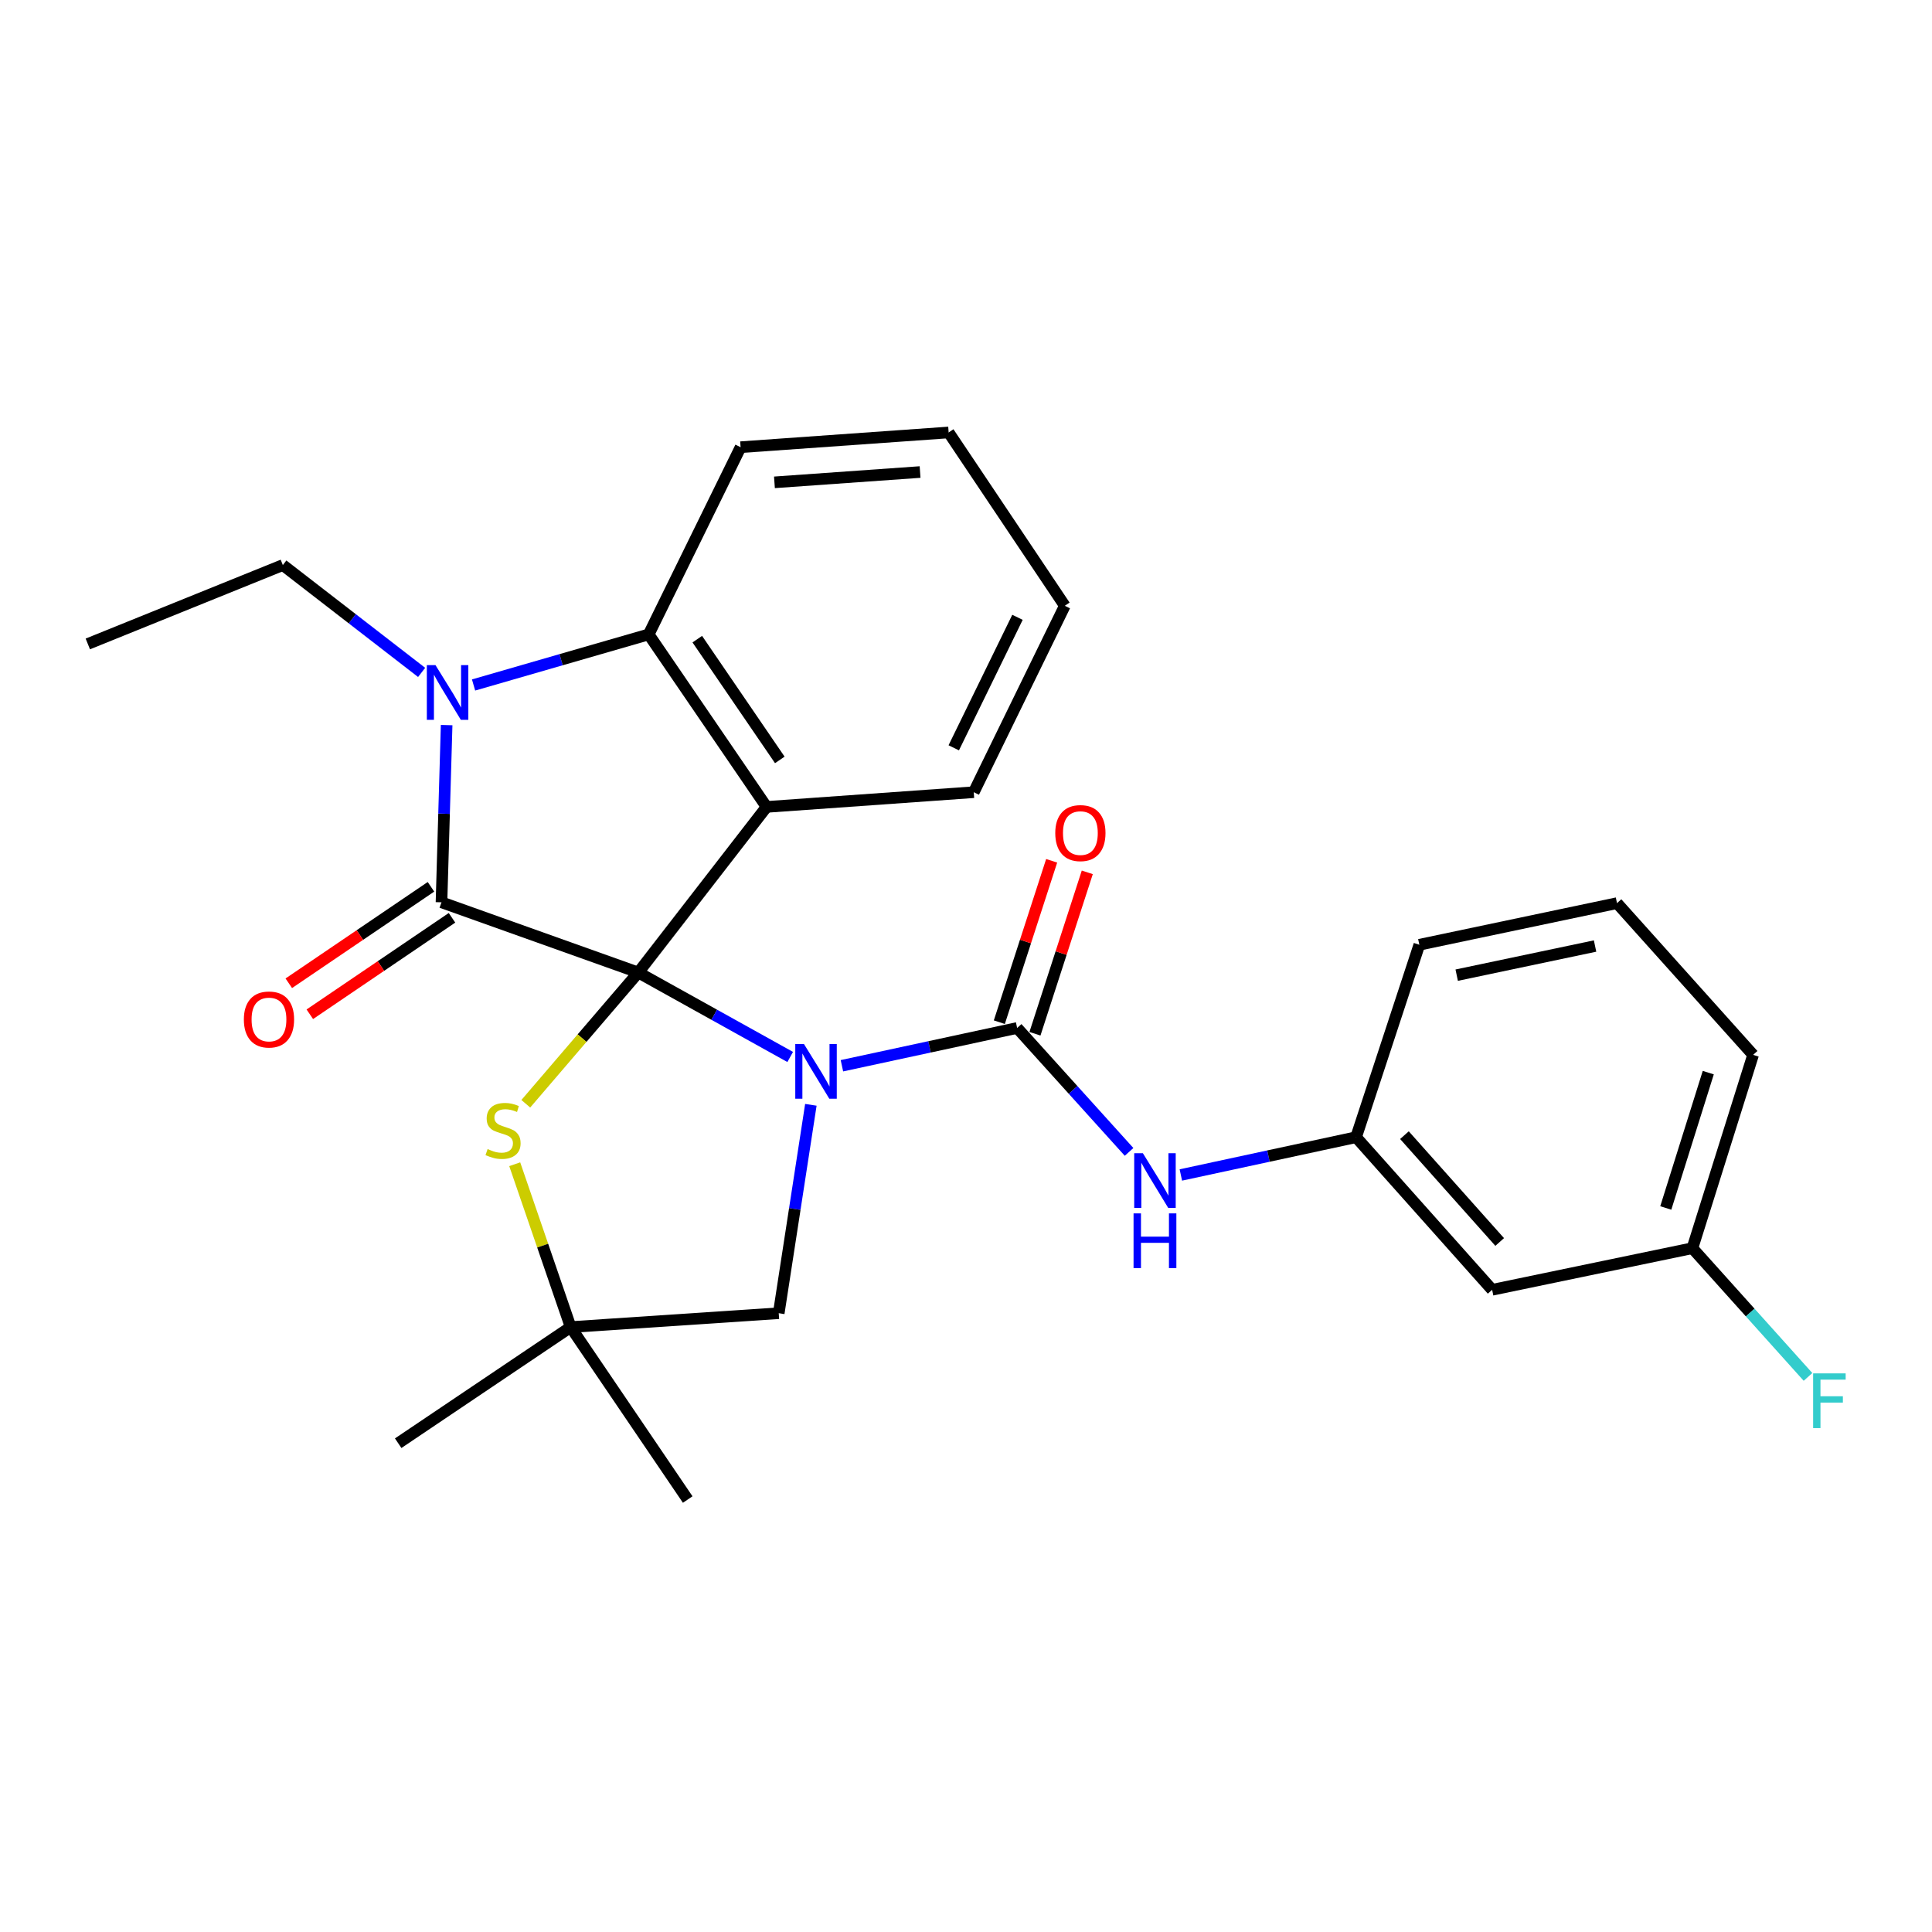 <?xml version='1.0' encoding='iso-8859-1'?>
<svg version='1.1' baseProfile='full'
              xmlns='http://www.w3.org/2000/svg'
                      xmlns:rdkit='http://www.rdkit.org/xml'
                      xmlns:xlink='http://www.w3.org/1999/xlink'
                  xml:space='preserve'
width='1000px' height='1000px' viewBox='0 0 1000 1000'>
<!-- END OF HEADER -->
<rect style='opacity:1.0;fill:#FFFFFF;stroke:none' width='1000' height='1000' x='0' y='0'> </rect>
<path class='bond-0' d='M 330.381,503.371 L 369.691,525.229' style='fill:none;fill-rule:evenodd;stroke:#000000;stroke-width:6px;stroke-linecap:butt;stroke-linejoin:miter;stroke-opacity:1' />
<path class='bond-0' d='M 369.691,525.229 L 409.001,547.086' style='fill:none;fill-rule:evenodd;stroke:#0000FF;stroke-width:6px;stroke-linecap:butt;stroke-linejoin:miter;stroke-opacity:1' />
<path class='bond-1' d='M 330.381,503.371 L 228.512,467.031' style='fill:none;fill-rule:evenodd;stroke:#000000;stroke-width:6px;stroke-linecap:butt;stroke-linejoin:miter;stroke-opacity:1' />
<path class='bond-2' d='M 330.381,503.371 L 396.771,417.659' style='fill:none;fill-rule:evenodd;stroke:#000000;stroke-width:6px;stroke-linecap:butt;stroke-linejoin:miter;stroke-opacity:1' />
<path class='bond-6' d='M 330.381,503.371 L 301.266,537.338' style='fill:none;fill-rule:evenodd;stroke:#000000;stroke-width:6px;stroke-linecap:butt;stroke-linejoin:miter;stroke-opacity:1' />
<path class='bond-6' d='M 301.266,537.338 L 272.151,571.304' style='fill:none;fill-rule:evenodd;stroke:#CCCC00;stroke-width:6px;stroke-linecap:butt;stroke-linejoin:miter;stroke-opacity:1' />
<path class='bond-4' d='M 435.775,551.631 L 481.123,541.853' style='fill:none;fill-rule:evenodd;stroke:#0000FF;stroke-width:6px;stroke-linecap:butt;stroke-linejoin:miter;stroke-opacity:1' />
<path class='bond-4' d='M 481.123,541.853 L 526.471,532.075' style='fill:none;fill-rule:evenodd;stroke:#000000;stroke-width:6px;stroke-linecap:butt;stroke-linejoin:miter;stroke-opacity:1' />
<path class='bond-7' d='M 419.701,571.848 L 411.387,625.783' style='fill:none;fill-rule:evenodd;stroke:#0000FF;stroke-width:6px;stroke-linecap:butt;stroke-linejoin:miter;stroke-opacity:1' />
<path class='bond-7' d='M 411.387,625.783 L 403.072,679.719' style='fill:none;fill-rule:evenodd;stroke:#000000;stroke-width:6px;stroke-linecap:butt;stroke-linejoin:miter;stroke-opacity:1' />
<path class='bond-3' d='M 228.512,467.031 L 229.845,421.169' style='fill:none;fill-rule:evenodd;stroke:#000000;stroke-width:6px;stroke-linecap:butt;stroke-linejoin:miter;stroke-opacity:1' />
<path class='bond-3' d='M 229.845,421.169 L 231.178,375.307' style='fill:none;fill-rule:evenodd;stroke:#0000FF;stroke-width:6px;stroke-linecap:butt;stroke-linejoin:miter;stroke-opacity:1' />
<path class='bond-10' d='M 223.07,459.009 L 186.275,483.972' style='fill:none;fill-rule:evenodd;stroke:#000000;stroke-width:6px;stroke-linecap:butt;stroke-linejoin:miter;stroke-opacity:1' />
<path class='bond-10' d='M 186.275,483.972 L 149.479,508.934' style='fill:none;fill-rule:evenodd;stroke:#FF0000;stroke-width:6px;stroke-linecap:butt;stroke-linejoin:miter;stroke-opacity:1' />
<path class='bond-10' d='M 233.954,475.053 L 197.159,500.015' style='fill:none;fill-rule:evenodd;stroke:#000000;stroke-width:6px;stroke-linecap:butt;stroke-linejoin:miter;stroke-opacity:1' />
<path class='bond-10' d='M 197.159,500.015 L 160.363,524.978' style='fill:none;fill-rule:evenodd;stroke:#FF0000;stroke-width:6px;stroke-linecap:butt;stroke-linejoin:miter;stroke-opacity:1' />
<path class='bond-5' d='M 396.771,417.659 L 335.755,328.37' style='fill:none;fill-rule:evenodd;stroke:#000000;stroke-width:6px;stroke-linecap:butt;stroke-linejoin:miter;stroke-opacity:1' />
<path class='bond-5' d='M 403.625,393.327 L 360.914,330.825' style='fill:none;fill-rule:evenodd;stroke:#000000;stroke-width:6px;stroke-linecap:butt;stroke-linejoin:miter;stroke-opacity:1' />
<path class='bond-14' d='M 396.771,417.659 L 504.014,410.044' style='fill:none;fill-rule:evenodd;stroke:#000000;stroke-width:6px;stroke-linecap:butt;stroke-linejoin:miter;stroke-opacity:1' />
<path class='bond-15' d='M 218.233,348.038 L 182.315,320.255' style='fill:none;fill-rule:evenodd;stroke:#0000FF;stroke-width:6px;stroke-linecap:butt;stroke-linejoin:miter;stroke-opacity:1' />
<path class='bond-15' d='M 182.315,320.255 L 146.397,292.472' style='fill:none;fill-rule:evenodd;stroke:#000000;stroke-width:6px;stroke-linecap:butt;stroke-linejoin:miter;stroke-opacity:1' />
<path class='bond-28' d='M 245.116,354.547 L 290.436,341.458' style='fill:none;fill-rule:evenodd;stroke:#0000FF;stroke-width:6px;stroke-linecap:butt;stroke-linejoin:miter;stroke-opacity:1' />
<path class='bond-28' d='M 290.436,341.458 L 335.755,328.37' style='fill:none;fill-rule:evenodd;stroke:#000000;stroke-width:6px;stroke-linecap:butt;stroke-linejoin:miter;stroke-opacity:1' />
<path class='bond-8' d='M 526.471,532.075 L 555.437,564.147' style='fill:none;fill-rule:evenodd;stroke:#000000;stroke-width:6px;stroke-linecap:butt;stroke-linejoin:miter;stroke-opacity:1' />
<path class='bond-8' d='M 555.437,564.147 L 584.404,596.219' style='fill:none;fill-rule:evenodd;stroke:#0000FF;stroke-width:6px;stroke-linecap:butt;stroke-linejoin:miter;stroke-opacity:1' />
<path class='bond-11' d='M 535.692,535.065 L 549.235,493.295' style='fill:none;fill-rule:evenodd;stroke:#000000;stroke-width:6px;stroke-linecap:butt;stroke-linejoin:miter;stroke-opacity:1' />
<path class='bond-11' d='M 549.235,493.295 L 562.778,451.525' style='fill:none;fill-rule:evenodd;stroke:#FF0000;stroke-width:6px;stroke-linecap:butt;stroke-linejoin:miter;stroke-opacity:1' />
<path class='bond-11' d='M 517.25,529.085 L 530.793,487.315' style='fill:none;fill-rule:evenodd;stroke:#000000;stroke-width:6px;stroke-linecap:butt;stroke-linejoin:miter;stroke-opacity:1' />
<path class='bond-11' d='M 530.793,487.315 L 544.336,445.545' style='fill:none;fill-rule:evenodd;stroke:#FF0000;stroke-width:6px;stroke-linecap:butt;stroke-linejoin:miter;stroke-opacity:1' />
<path class='bond-18' d='M 335.755,328.37 L 383.329,231.467' style='fill:none;fill-rule:evenodd;stroke:#000000;stroke-width:6px;stroke-linecap:butt;stroke-linejoin:miter;stroke-opacity:1' />
<path class='bond-9' d='M 266.42,602.607 L 280.898,644.749' style='fill:none;fill-rule:evenodd;stroke:#CCCC00;stroke-width:6px;stroke-linecap:butt;stroke-linejoin:miter;stroke-opacity:1' />
<path class='bond-9' d='M 280.898,644.749 L 295.376,686.892' style='fill:none;fill-rule:evenodd;stroke:#000000;stroke-width:6px;stroke-linecap:butt;stroke-linejoin:miter;stroke-opacity:1' />
<path class='bond-27' d='M 403.072,679.719 L 295.376,686.892' style='fill:none;fill-rule:evenodd;stroke:#000000;stroke-width:6px;stroke-linecap:butt;stroke-linejoin:miter;stroke-opacity:1' />
<path class='bond-12' d='M 611.207,608.166 L 656.555,598.388' style='fill:none;fill-rule:evenodd;stroke:#0000FF;stroke-width:6px;stroke-linecap:butt;stroke-linejoin:miter;stroke-opacity:1' />
<path class='bond-12' d='M 656.555,598.388 L 701.903,588.61' style='fill:none;fill-rule:evenodd;stroke:#000000;stroke-width:6px;stroke-linecap:butt;stroke-linejoin:miter;stroke-opacity:1' />
<path class='bond-19' d='M 295.376,686.892 L 206.098,747.003' style='fill:none;fill-rule:evenodd;stroke:#000000;stroke-width:6px;stroke-linecap:butt;stroke-linejoin:miter;stroke-opacity:1' />
<path class='bond-20' d='M 295.376,686.892 L 355.961,776.159' style='fill:none;fill-rule:evenodd;stroke:#000000;stroke-width:6px;stroke-linecap:butt;stroke-linejoin:miter;stroke-opacity:1' />
<path class='bond-13' d='M 701.903,588.61 L 772.332,667.602' style='fill:none;fill-rule:evenodd;stroke:#000000;stroke-width:6px;stroke-linecap:butt;stroke-linejoin:miter;stroke-opacity:1' />
<path class='bond-13' d='M 726.938,587.557 L 776.238,642.851' style='fill:none;fill-rule:evenodd;stroke:#000000;stroke-width:6px;stroke-linecap:butt;stroke-linejoin:miter;stroke-opacity:1' />
<path class='bond-22' d='M 701.903,588.61 L 734.645,489.003' style='fill:none;fill-rule:evenodd;stroke:#000000;stroke-width:6px;stroke-linecap:butt;stroke-linejoin:miter;stroke-opacity:1' />
<path class='bond-16' d='M 772.332,667.602 L 875.988,646.06' style='fill:none;fill-rule:evenodd;stroke:#000000;stroke-width:6px;stroke-linecap:butt;stroke-linejoin:miter;stroke-opacity:1' />
<path class='bond-25' d='M 504.014,410.044 L 551.136,313.56' style='fill:none;fill-rule:evenodd;stroke:#000000;stroke-width:6px;stroke-linecap:butt;stroke-linejoin:miter;stroke-opacity:1' />
<path class='bond-25' d='M 493.662,387.063 L 526.647,319.525' style='fill:none;fill-rule:evenodd;stroke:#000000;stroke-width:6px;stroke-linecap:butt;stroke-linejoin:miter;stroke-opacity:1' />
<path class='bond-24' d='M 146.397,292.472 L 45.455,333.303' style='fill:none;fill-rule:evenodd;stroke:#000000;stroke-width:6px;stroke-linecap:butt;stroke-linejoin:miter;stroke-opacity:1' />
<path class='bond-17' d='M 875.988,646.06 L 905.903,679.375' style='fill:none;fill-rule:evenodd;stroke:#000000;stroke-width:6px;stroke-linecap:butt;stroke-linejoin:miter;stroke-opacity:1' />
<path class='bond-17' d='M 905.903,679.375 L 935.818,712.689' style='fill:none;fill-rule:evenodd;stroke:#33CCCC;stroke-width:6px;stroke-linecap:butt;stroke-linejoin:miter;stroke-opacity:1' />
<path class='bond-30' d='M 875.988,646.06 L 907.406,545.991' style='fill:none;fill-rule:evenodd;stroke:#000000;stroke-width:6px;stroke-linecap:butt;stroke-linejoin:miter;stroke-opacity:1' />
<path class='bond-30' d='M 862.204,625.243 L 884.197,555.194' style='fill:none;fill-rule:evenodd;stroke:#000000;stroke-width:6px;stroke-linecap:butt;stroke-linejoin:miter;stroke-opacity:1' />
<path class='bond-26' d='M 383.329,231.467 L 491.014,223.841' style='fill:none;fill-rule:evenodd;stroke:#000000;stroke-width:6px;stroke-linecap:butt;stroke-linejoin:miter;stroke-opacity:1' />
<path class='bond-26' d='M 400.851,249.662 L 476.231,244.324' style='fill:none;fill-rule:evenodd;stroke:#000000;stroke-width:6px;stroke-linecap:butt;stroke-linejoin:miter;stroke-opacity:1' />
<path class='bond-21' d='M 836.956,467.462 L 734.645,489.003' style='fill:none;fill-rule:evenodd;stroke:#000000;stroke-width:6px;stroke-linecap:butt;stroke-linejoin:miter;stroke-opacity:1' />
<path class='bond-21' d='M 825.603,489.664 L 753.986,504.743' style='fill:none;fill-rule:evenodd;stroke:#000000;stroke-width:6px;stroke-linecap:butt;stroke-linejoin:miter;stroke-opacity:1' />
<path class='bond-23' d='M 836.956,467.462 L 907.406,545.991' style='fill:none;fill-rule:evenodd;stroke:#000000;stroke-width:6px;stroke-linecap:butt;stroke-linejoin:miter;stroke-opacity:1' />
<path class='bond-29' d='M 551.136,313.56 L 491.014,223.841' style='fill:none;fill-rule:evenodd;stroke:#000000;stroke-width:6px;stroke-linecap:butt;stroke-linejoin:miter;stroke-opacity:1' />
<path  class='atom-1' d='M 416.113 540.361
L 425.393 555.361
Q 426.313 556.841, 427.793 559.521
Q 429.273 562.201, 429.353 562.361
L 429.353 540.361
L 433.113 540.361
L 433.113 568.681
L 429.233 568.681
L 419.273 552.281
Q 418.113 550.361, 416.873 548.161
Q 415.673 545.961, 415.313 545.281
L 415.313 568.681
L 411.633 568.681
L 411.633 540.361
L 416.113 540.361
' fill='#0000FF'/>
<path  class='atom-4' d='M 225.408 344.271
L 234.688 359.271
Q 235.608 360.751, 237.088 363.431
Q 238.568 366.111, 238.648 366.271
L 238.648 344.271
L 242.408 344.271
L 242.408 372.591
L 238.528 372.591
L 228.568 356.191
Q 227.408 354.271, 226.168 352.071
Q 224.968 349.871, 224.608 349.191
L 224.608 372.591
L 220.928 372.591
L 220.928 344.271
L 225.408 344.271
' fill='#0000FF'/>
<path  class='atom-7' d='M 252.382 594.754
Q 252.702 594.874, 254.022 595.434
Q 255.342 595.994, 256.782 596.354
Q 258.262 596.674, 259.702 596.674
Q 262.382 596.674, 263.942 595.394
Q 265.502 594.074, 265.502 591.794
Q 265.502 590.234, 264.702 589.274
Q 263.942 588.314, 262.742 587.794
Q 261.542 587.274, 259.542 586.674
Q 257.022 585.914, 255.502 585.194
Q 254.022 584.474, 252.942 582.954
Q 251.902 581.434, 251.902 578.874
Q 251.902 575.314, 254.302 573.114
Q 256.742 570.914, 261.542 570.914
Q 264.822 570.914, 268.542 572.474
L 267.622 575.554
Q 264.222 574.154, 261.662 574.154
Q 258.902 574.154, 257.382 575.314
Q 255.862 576.434, 255.902 578.394
Q 255.902 579.914, 256.662 580.834
Q 257.462 581.754, 258.582 582.274
Q 259.742 582.794, 261.662 583.394
Q 264.222 584.194, 265.742 584.994
Q 267.262 585.794, 268.342 587.434
Q 269.462 589.034, 269.462 591.794
Q 269.462 595.714, 266.822 597.834
Q 264.222 599.914, 259.862 599.914
Q 257.342 599.914, 255.422 599.354
Q 253.542 598.834, 251.302 597.914
L 252.382 594.754
' fill='#CCCC00'/>
<path  class='atom-9' d='M 591.545 596.896
L 600.825 611.896
Q 601.745 613.376, 603.225 616.056
Q 604.705 618.736, 604.785 618.896
L 604.785 596.896
L 608.545 596.896
L 608.545 625.216
L 604.665 625.216
L 594.705 608.816
Q 593.545 606.896, 592.305 604.696
Q 591.105 602.496, 590.745 601.816
L 590.745 625.216
L 587.065 625.216
L 587.065 596.896
L 591.545 596.896
' fill='#0000FF'/>
<path  class='atom-9' d='M 586.725 628.048
L 590.565 628.048
L 590.565 640.088
L 605.045 640.088
L 605.045 628.048
L 608.885 628.048
L 608.885 656.368
L 605.045 656.368
L 605.045 643.288
L 590.565 643.288
L 590.565 656.368
L 586.725 656.368
L 586.725 628.048
' fill='#0000FF'/>
<path  class='atom-11' d='M 126.224 527.685
Q 126.224 520.885, 129.584 517.085
Q 132.944 513.285, 139.224 513.285
Q 145.504 513.285, 148.864 517.085
Q 152.224 520.885, 152.224 527.685
Q 152.224 534.565, 148.824 538.485
Q 145.424 542.365, 139.224 542.365
Q 132.984 542.365, 129.584 538.485
Q 126.224 534.605, 126.224 527.685
M 139.224 539.165
Q 143.544 539.165, 145.864 536.285
Q 148.224 533.365, 148.224 527.685
Q 148.224 522.125, 145.864 519.325
Q 143.544 516.485, 139.224 516.485
Q 134.904 516.485, 132.544 519.285
Q 130.224 522.085, 130.224 527.685
Q 130.224 533.405, 132.544 536.285
Q 134.904 539.165, 139.224 539.165
' fill='#FF0000'/>
<path  class='atom-12' d='M 546.203 431.202
Q 546.203 424.402, 549.563 420.602
Q 552.923 416.802, 559.203 416.802
Q 565.483 416.802, 568.843 420.602
Q 572.203 424.402, 572.203 431.202
Q 572.203 438.082, 568.803 442.002
Q 565.403 445.882, 559.203 445.882
Q 552.963 445.882, 549.563 442.002
Q 546.203 438.122, 546.203 431.202
M 559.203 442.682
Q 563.523 442.682, 565.843 439.802
Q 568.203 436.882, 568.203 431.202
Q 568.203 425.642, 565.843 422.842
Q 563.523 420.002, 559.203 420.002
Q 554.883 420.002, 552.523 422.802
Q 550.203 425.602, 550.203 431.202
Q 550.203 436.922, 552.523 439.802
Q 554.883 442.682, 559.203 442.682
' fill='#FF0000'/>
<path  class='atom-18' d='M 938.471 710.86
L 955.311 710.86
L 955.311 714.1
L 942.271 714.1
L 942.271 722.7
L 953.871 722.7
L 953.871 725.98
L 942.271 725.98
L 942.271 739.18
L 938.471 739.18
L 938.471 710.86
' fill='#33CCCC'/>
</svg>
